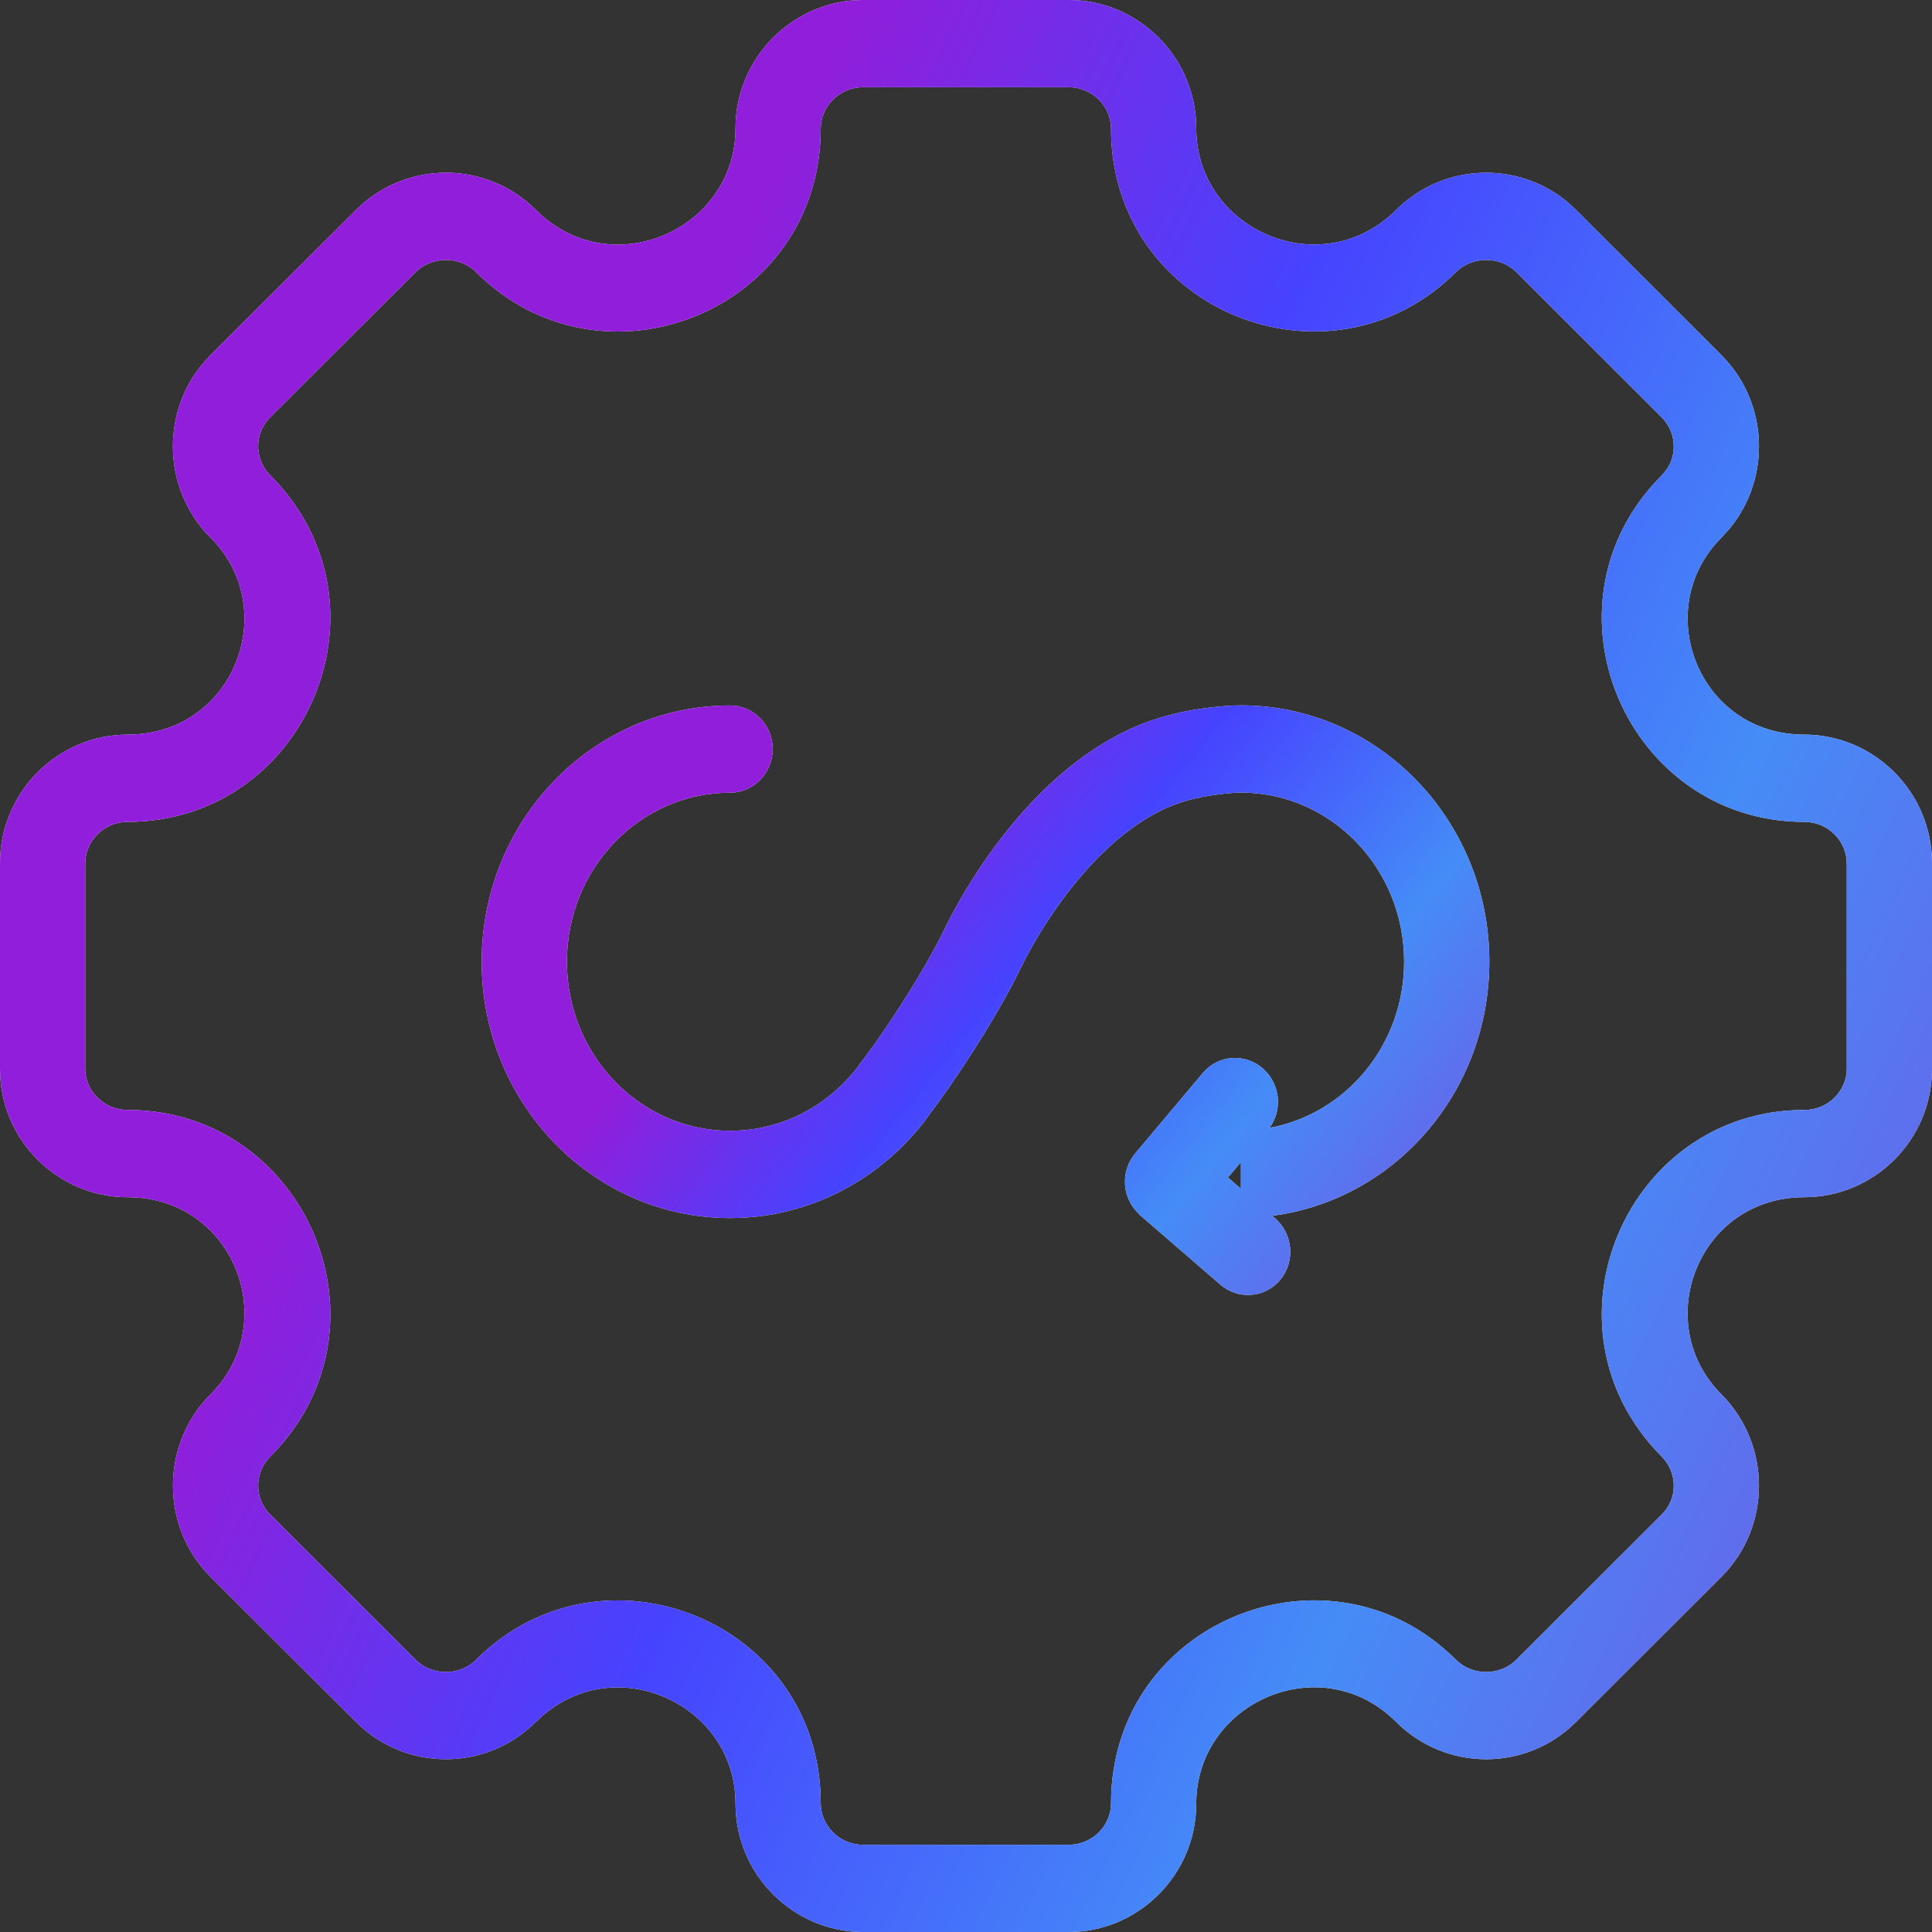 <svg width="34" height="34" viewBox="0 0 34 34" fill="none" xmlns="http://www.w3.org/2000/svg">
<rect x="0" y="0" width="34" height="34" fill="#333333" stroke="none"/>
<path d="M21.838 12.413C24.259 12.413 26.21 14.439 26.21 16.923C26.21 19.216 24.549 21.116 22.39 21.396L22.439 21.439C22.756 21.714 22.798 22.199 22.532 22.521C22.266 22.843 21.792 22.881 21.475 22.606L20.065 21.387L19.963 21.276C19.87 21.157 19.812 21.012 19.8 20.859C19.783 20.655 19.847 20.453 19.977 20.299L21.17 18.881C21.439 18.562 21.912 18.529 22.227 18.806C22.53 19.073 22.576 19.53 22.341 19.849C23.683 19.603 24.71 18.394 24.71 16.923C24.71 15.273 23.417 13.948 21.838 13.948C21.663 13.948 21.361 13.986 21.146 14.027L21.148 14.031C20.44 14.144 19.774 14.603 19.192 15.231C18.617 15.852 18.186 16.574 17.945 17.072C17.53 17.931 16.755 19.096 16.351 19.619C16.337 19.642 16.321 19.665 16.305 19.687C15.507 20.748 14.257 21.435 12.849 21.436C10.428 21.436 8.477 19.409 8.477 16.925C8.477 14.441 10.428 12.415 12.849 12.415C13.263 12.415 13.599 12.758 13.599 13.182C13.598 13.606 13.263 13.95 12.849 13.95C11.269 13.95 9.977 15.275 9.977 16.925C9.977 18.575 11.269 19.9 12.849 19.9C13.767 19.9 14.585 19.454 15.113 18.753L15.109 18.75C15.396 18.404 16.206 17.208 16.602 16.39C16.891 15.792 17.401 14.934 18.104 14.175C18.764 13.462 19.651 12.776 20.735 12.548V12.545C21.024 12.479 21.504 12.413 21.838 12.413ZM21.61 20.723L21.838 20.919V20.452L21.61 20.723Z" fill="#F5F5F5"/>
<path d="M21.838 12.413C24.259 12.413 26.21 14.439 26.21 16.923C26.21 19.216 24.549 21.116 22.39 21.396L22.439 21.439C22.756 21.714 22.798 22.199 22.532 22.521C22.266 22.843 21.792 22.881 21.475 22.606L20.065 21.387L19.963 21.276C19.87 21.157 19.812 21.012 19.8 20.859C19.783 20.655 19.847 20.453 19.977 20.299L21.17 18.881C21.439 18.562 21.912 18.529 22.227 18.806C22.53 19.073 22.576 19.53 22.341 19.849C23.683 19.603 24.71 18.394 24.71 16.923C24.71 15.273 23.417 13.948 21.838 13.948C21.663 13.948 21.361 13.986 21.146 14.027L21.148 14.031C20.44 14.144 19.774 14.603 19.192 15.231C18.617 15.852 18.186 16.574 17.945 17.072C17.53 17.931 16.755 19.096 16.351 19.619C16.337 19.642 16.321 19.665 16.305 19.687C15.507 20.748 14.257 21.435 12.849 21.436C10.428 21.436 8.477 19.409 8.477 16.925C8.477 14.441 10.428 12.415 12.849 12.415C13.263 12.415 13.599 12.758 13.599 13.182C13.598 13.606 13.263 13.95 12.849 13.95C11.269 13.95 9.977 15.275 9.977 16.925C9.977 18.575 11.269 19.9 12.849 19.9C13.767 19.9 14.585 19.454 15.113 18.753L15.109 18.75C15.396 18.404 16.206 17.208 16.602 16.39C16.891 15.792 17.401 14.934 18.104 14.175C18.764 13.462 19.651 12.776 20.735 12.548V12.545C21.024 12.479 21.504 12.413 21.838 12.413ZM21.61 20.723L21.838 20.919V20.452L21.61 20.723Z" fill="url(#paint0_linear_37428_187220)"/>
<path d="M18.811 0C20.027 0 21.052 1.001 21.052 2.259C21.052 4.038 23.25 5.011 24.573 3.692L24.574 3.691C25.393 2.877 26.686 2.826 27.564 3.538L27.733 3.691L27.734 3.692L30.295 6.251C31.12 7.077 31.172 8.4 30.45 9.289L30.295 9.461C29.037 10.719 29.89 12.928 31.754 12.928C32.976 12.929 34 13.931 34 15.193V18.811C34 20.074 32.973 21.068 31.754 21.069C29.891 21.069 29.035 23.277 30.295 24.539L30.296 24.54C31.173 25.423 31.177 26.867 30.295 27.748L27.734 30.305C26.861 31.178 25.448 31.178 24.573 30.306V30.305C23.251 28.985 21.052 29.959 21.052 31.739C21.052 32.999 20.028 34 18.811 34H15.188C13.971 34 12.944 33 12.944 31.739C12.944 29.96 10.75 28.988 9.428 30.306L9.427 30.305C8.555 31.178 7.138 31.177 6.266 30.305L3.703 27.748V27.747C2.823 26.866 2.826 25.424 3.701 24.541L3.71 24.533C4.963 23.271 4.111 21.069 2.245 21.069C1.027 21.069 6.18775e-05 20.074 0 18.811V15.193C0 13.931 1.024 12.928 2.245 12.928C4.11 12.928 4.961 10.727 3.713 9.469C3.709 9.465 3.704 9.462 3.7 9.459C2.826 8.576 2.821 7.134 3.703 6.251L6.267 3.692L6.268 3.691C7.14 2.823 8.556 2.821 9.428 3.692L9.554 3.809C10.885 4.951 12.944 3.987 12.944 2.259C12.944 1 13.972 0 15.188 0H18.811ZM15.188 1.535C14.765 1.535 14.444 1.883 14.444 2.259C14.444 5.481 10.597 7.004 8.38 4.791V4.79C8.092 4.503 7.604 4.503 7.312 4.792L4.751 7.348C4.477 7.623 4.473 8.069 4.746 8.355C4.749 8.357 4.751 8.36 4.754 8.362C7.03 10.636 5.381 14.464 2.245 14.464C1.821 14.464 1.5 14.811 1.5 15.193V18.811C1.5 19.187 1.818 19.533 2.245 19.533C5.382 19.533 7.03 23.359 4.754 25.637C4.752 25.639 4.748 25.641 4.746 25.643C4.473 25.926 4.478 26.374 4.751 26.649L7.313 29.207L7.37 29.258C7.665 29.497 8.11 29.478 8.379 29.208L8.381 29.206C10.598 26.995 14.444 28.524 14.444 31.739C14.444 32.119 14.766 32.465 15.188 32.465H18.811C19.231 32.464 19.552 32.12 19.552 31.739C19.552 28.522 23.402 26.994 25.619 29.206C25.912 29.497 26.396 29.497 26.686 29.207L29.247 26.65C29.524 26.373 29.526 25.919 29.245 25.636V25.635C26.975 23.358 28.62 19.533 31.754 19.533C32.183 19.533 32.5 19.187 32.5 18.811V15.193C32.5 14.811 32.18 14.464 31.754 14.464C28.621 14.464 26.973 10.638 29.246 8.363L29.338 8.251C29.521 7.973 29.49 7.594 29.246 7.349V7.348L26.688 4.791C26.396 4.502 25.91 4.503 25.619 4.792C23.402 7.002 19.552 5.477 19.552 2.259C19.552 1.882 19.232 1.536 18.811 1.535H15.188Z" fill="#F5F5F5"/>
<path d="M18.811 0C20.027 0 21.052 1.001 21.052 2.259C21.052 4.038 23.25 5.011 24.573 3.692L24.574 3.691C25.393 2.877 26.686 2.826 27.564 3.538L27.733 3.691L27.734 3.692L30.295 6.251C31.12 7.077 31.172 8.4 30.45 9.289L30.295 9.461C29.037 10.719 29.89 12.928 31.754 12.928C32.976 12.929 34 13.931 34 15.193V18.811C34 20.074 32.973 21.068 31.754 21.069C29.891 21.069 29.035 23.277 30.295 24.539L30.296 24.54C31.173 25.423 31.177 26.867 30.295 27.748L27.734 30.305C26.861 31.178 25.448 31.178 24.573 30.306V30.305C23.251 28.985 21.052 29.959 21.052 31.739C21.052 32.999 20.028 34 18.811 34H15.188C13.971 34 12.944 33 12.944 31.739C12.944 29.96 10.75 28.988 9.428 30.306L9.427 30.305C8.555 31.178 7.138 31.177 6.266 30.305L3.703 27.748V27.747C2.823 26.866 2.826 25.424 3.701 24.541L3.71 24.533C4.963 23.271 4.111 21.069 2.245 21.069C1.027 21.069 6.18775e-05 20.074 0 18.811V15.193C0 13.931 1.024 12.928 2.245 12.928C4.11 12.928 4.961 10.727 3.713 9.469C3.709 9.465 3.704 9.462 3.7 9.459C2.826 8.576 2.821 7.134 3.703 6.251L6.267 3.692L6.268 3.691C7.14 2.823 8.556 2.821 9.428 3.692L9.554 3.809C10.885 4.951 12.944 3.987 12.944 2.259C12.944 1 13.972 0 15.188 0H18.811ZM15.188 1.535C14.765 1.535 14.444 1.883 14.444 2.259C14.444 5.481 10.597 7.004 8.38 4.791V4.79C8.092 4.503 7.604 4.503 7.312 4.792L4.751 7.348C4.477 7.623 4.473 8.069 4.746 8.355C4.749 8.357 4.751 8.36 4.754 8.362C7.03 10.636 5.381 14.464 2.245 14.464C1.821 14.464 1.5 14.811 1.5 15.193V18.811C1.5 19.187 1.818 19.533 2.245 19.533C5.382 19.533 7.03 23.359 4.754 25.637C4.752 25.639 4.748 25.641 4.746 25.643C4.473 25.926 4.478 26.374 4.751 26.649L7.313 29.207L7.37 29.258C7.665 29.497 8.11 29.478 8.379 29.208L8.381 29.206C10.598 26.995 14.444 28.524 14.444 31.739C14.444 32.119 14.766 32.465 15.188 32.465H18.811C19.231 32.464 19.552 32.12 19.552 31.739C19.552 28.522 23.402 26.994 25.619 29.206C25.912 29.497 26.396 29.497 26.686 29.207L29.247 26.65C29.524 26.373 29.526 25.919 29.245 25.636V25.635C26.975 23.358 28.62 19.533 31.754 19.533C32.183 19.533 32.5 19.187 32.5 18.811V15.193C32.5 14.811 32.18 14.464 31.754 14.464C28.621 14.464 26.973 10.638 29.246 8.363L29.338 8.251C29.521 7.973 29.49 7.594 29.246 7.349V7.348L26.688 4.791C26.396 4.502 25.91 4.503 25.619 4.792C23.402 7.002 19.552 5.477 19.552 2.259C19.552 1.882 19.232 1.536 18.811 1.535H15.188Z" fill="url(#paint1_linear_37428_187220)"/>
<defs>
<linearGradient id="paint0_linear_37428_187220" x1="13.898" y1="37.332" x2="3.132" y2="28.561" gradientUnits="userSpaceOnUse">
<stop stop-color="#7752E4"/>
<stop offset="0.355" stop-color="#458CF7"/>
<stop offset="0.7" stop-color="#4643FF"/>
<stop offset="1" stop-color="#911EDA"/>
</linearGradient>
<linearGradient id="paint1_linear_37428_187220" x1="10.395" y1="81.648" x2="-17.588" y2="68.307" gradientUnits="userSpaceOnUse">
<stop stop-color="#7752E4"/>
<stop offset="0.355" stop-color="#458CF7"/>
<stop offset="0.7" stop-color="#4643FF"/>
<stop offset="1" stop-color="#911EDA"/>
</linearGradient>
</defs>
</svg>
